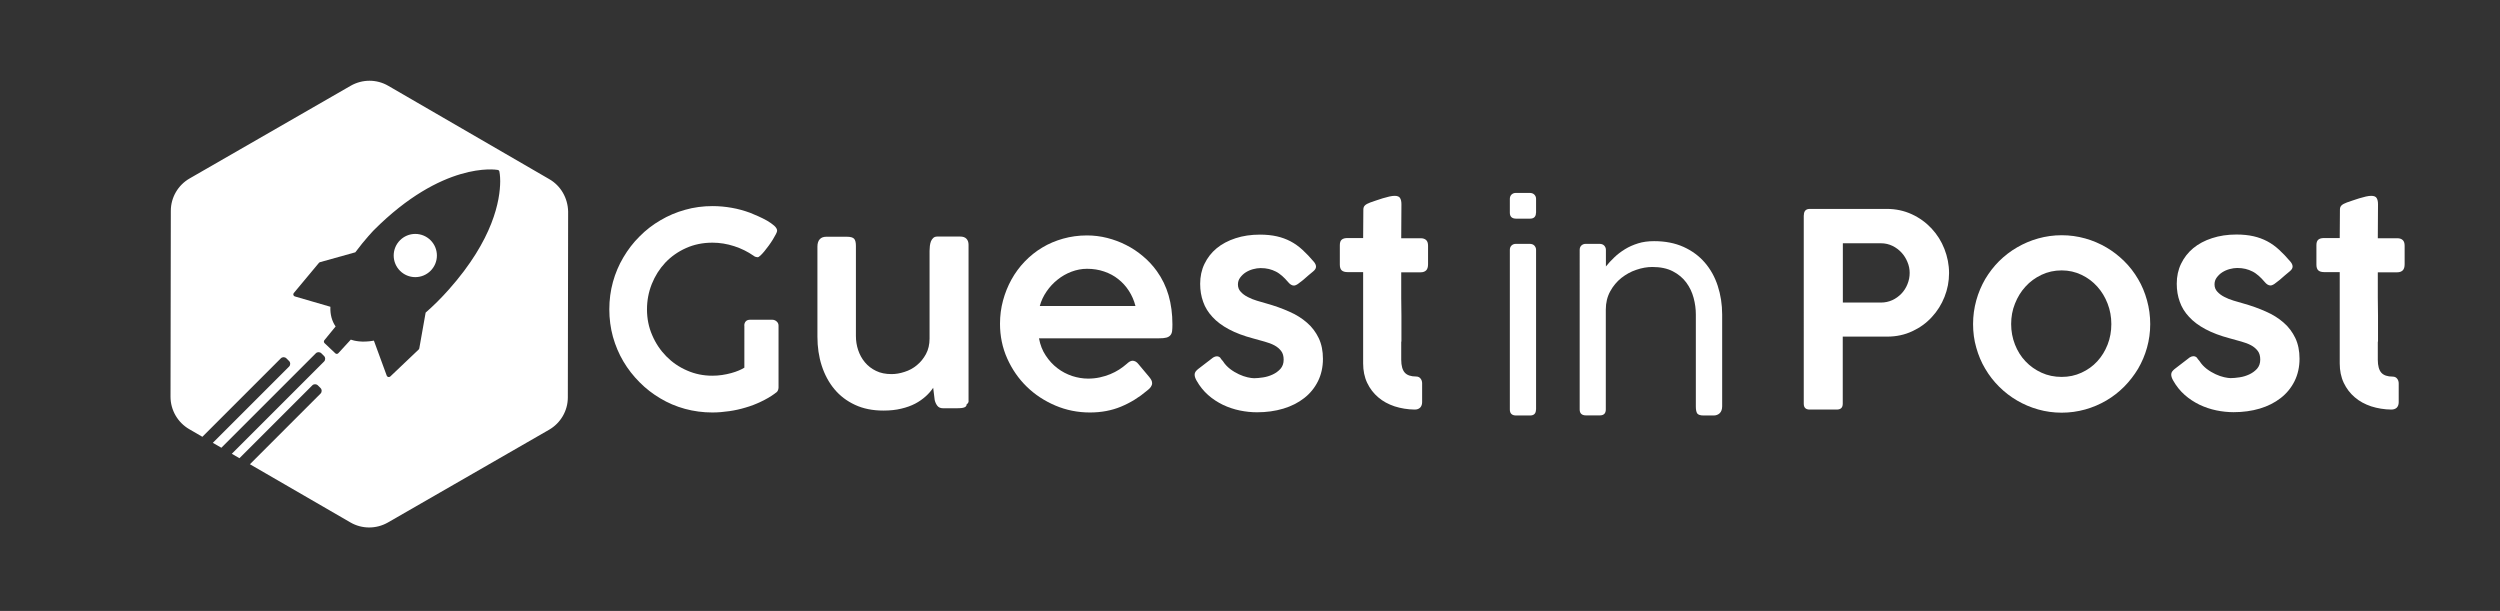<?xml version="1.0" encoding="utf-8"?>
<!-- Generator: Adobe Illustrator 21.1.0, SVG Export Plug-In . SVG Version: 6.00 Build 0)  -->
<svg version="1.1" id="Livello_1" xmlns="http://www.w3.org/2000/svg" xmlns:xlink="http://www.w3.org/1999/xlink" x="0px" y="0px"
	 viewBox="0 0 2488 608" style="enable-background:new 0 0 2488 608;" xml:space="preserve">
<rect x="0" y="0" width="2488" height="608" fill="#333333" stroke="none"/>
<style type="text/css">
	.st0{display:none;fill:#234A59;}
	.st1{fill:#FFFFFF;}
</style>
<rect x="1287" y="-780" class="st0" width="1440" height="979"/>
<g>
	<g>
		<path class="st1" d="M740.7,324.1c0-1.8,0.5-3.2,1.5-4.3c1-1.1,2.5-1.6,4.4-1.6h21.9c1.5,0,3,0.5,4.3,1.6c1.3,1.1,2,2.5,2,4.3
			v61.7c0,1.1-0.3,2.1-0.8,3.1c-0.5,1-1.5,1.9-3,2.8c-0.1,0-0.1,0-0.1,0.1c0,0,0,0.1-0.1,0.1c-4.2,3-8.7,5.6-13.6,7.9
			c-4.8,2.3-9.9,4.3-15.2,5.8c-5.3,1.6-10.7,2.8-16.3,3.6c-5.6,0.8-11.1,1.3-16.7,1.3c-9.4,0-18.5-1.2-27.3-3.6
			c-8.8-2.4-17-5.9-24.5-10.4c-7.6-4.5-14.5-9.8-20.7-16.1c-6.2-6.2-11.6-13.1-16.1-20.7c-4.5-7.6-7.9-15.7-10.4-24.5
			c-2.4-8.7-3.6-17.9-3.6-27.4c0-9.4,1.2-18.5,3.6-27.2c2.4-8.7,5.9-16.9,10.4-24.5c4.5-7.6,9.8-14.6,16.1-20.8
			c6.2-6.3,13.2-11.7,20.8-16.1c7.6-4.5,15.8-8,24.5-10.4c8.7-2.5,17.9-3.7,27.4-3.7c6.4,0,12.7,0.6,19,1.7c6.3,1.1,12.4,2.8,18.4,5
			c2.2,0.9,4.9,2,8,3.4s6,2.8,8.8,4.4c2.8,1.6,5.1,3.3,7.1,5c1.9,1.7,2.9,3.4,2.9,5c0,0.7-0.4,1.9-1.2,3.4c-0.8,1.6-1.8,3.3-3,5.3
			c-1.2,2-2.6,4-4.1,6.1c-1.5,2.1-3,4-4.4,5.7c-1.4,1.7-2.7,3.1-3.9,4.2c-1.2,1.1-2.1,1.7-2.7,1.7c-0.5,0-1.2-0.1-1.9-0.3
			c-0.8-0.2-1.5-0.6-2.4-1.3c-5.6-3.9-12-7.1-19.1-9.4c-7.1-2.3-14.3-3.5-21.6-3.5c-9.6,0-18.4,1.8-26.4,5.4
			c-8,3.6-14.8,8.4-20.6,14.5c-5.7,6.1-10.2,13.2-13.4,21.2c-3.2,8-4.8,16.5-4.8,25.3c0,9.1,1.7,17.7,5.2,25.7c3.4,8,8.1,15,14,21
			c5.9,6,12.7,10.7,20.6,14.1c7.9,3.5,16.3,5.2,25.1,5.2c3.3,0,6.6-0.2,9.8-0.7c3.2-0.5,6.3-1.1,9.1-1.9c2.8-0.8,5.4-1.6,7.6-2.6
			c2.2-0.9,4.1-1.9,5.5-2.8V324.1z"/>
		<path class="st1" d="M962,402.4c0,1-0.3,1.7-1,2.3c-0.7,0.5-1.5,0.9-2.5,1.1c-1,0.2-2.1,0.4-3.2,0.4c-1.2,0-2.2,0.1-3.1,0.1h-13.6
			c-2.6,0-4.5-0.8-5.8-2.5c-1.3-1.7-2.1-3.6-2.6-5.7l-1.5-12.2c-2,3-4.4,5.8-7.4,8.5c-3,2.7-6.5,5.2-10.5,7.3c-4,2.1-8.7,3.8-13.9,5
			c-5.2,1.3-11.2,1.9-17.8,1.9c-10.7,0-20.1-1.9-28.2-5.7c-8.2-3.8-15-9-20.5-15.6c-5.5-6.6-9.7-14.4-12.6-23.3
			c-2.9-9-4.3-18.6-4.3-28.9v-89.7c0-3.2,0.8-5.7,2.3-7.3c1.5-1.7,3.7-2.5,6.6-2.5h20.4c3.6,0,6,0.7,7.2,2c1.2,1.3,1.8,3.7,1.8,7.1
			v89.7c0,4.8,0.7,9.4,2.2,13.9c1.5,4.5,3.7,8.6,6.7,12.2c3,3.6,6.7,6.5,11.1,8.6c4.4,2.2,9.6,3.2,15.5,3.2c4.1,0,8.4-0.7,12.9-2.2
			c4.5-1.4,8.6-3.6,12.2-6.6c3.7-3,6.7-6.7,9.1-11.1c2.4-4.4,3.6-9.6,3.6-15.5v-87.3c0-1.6,0.1-3.2,0.3-4.9c0.2-1.7,0.6-3.2,1.1-4.6
			c0.6-1.4,1.4-2.5,2.4-3.4c1-0.9,2.4-1.3,4.2-1.3h22.2c3,0,5.1,0.7,6.5,2.2c1.4,1.4,2.1,3.5,2.1,6v154.6
			C964.2,400.2,963.4,401.5,962,402.4z"/>
		<path class="st1" d="M1141.5,388.8c-7.9,6.7-16.5,12-25.9,15.9c-9.4,3.9-19.7,5.8-30.9,5.8c-12.1,0-23.6-2.3-34.4-6.9
			c-10.8-4.6-20.3-10.8-28.5-18.8c-8.2-8-14.6-17.3-19.4-28c-4.8-10.7-7.2-22.3-7.2-34.6c0-8,1-15.7,3-23.1c2-7.4,4.8-14.4,8.4-20.9
			c3.6-6.5,8-12.5,13.2-17.9c5.2-5.4,11-10.1,17.4-13.9c6.4-3.9,13.4-6.8,20.8-8.9c7.5-2.1,15.4-3.2,23.7-3.2
			c6.8,0,13.5,0.8,20.2,2.5c6.6,1.7,12.9,4,18.9,7.1c6,3,11.5,6.7,16.7,11.1c5.2,4.3,9.8,9.3,13.7,14.7c5.4,7.5,9.3,15.6,11.8,24.3
			c2.5,8.7,3.8,18.3,3.8,28.9c0,2.6-0.1,4.8-0.3,6.5c-0.2,1.7-0.8,3.2-1.7,4.2c-0.9,1.1-2.2,1.9-4,2.4c-1.8,0.5-4.3,0.7-7.5,0.7
			h-119.3c1.2,6.5,3.4,12.2,6.7,17.1c3.3,5,7.1,9.2,11.6,12.6c4.5,3.5,9.4,6,14.7,7.8c5.3,1.7,10.6,2.6,15.9,2.6
			c4,0,7.9-0.4,11.6-1.2c3.7-0.8,7.2-1.9,10.4-3.2s6.2-2.9,8.9-4.6c2.7-1.7,5.1-3.6,7.2-5.4c0-0.1,0-0.1,0.1-0.1
			c1.1-1,2.1-1.8,3.1-2.4c1-0.6,2-0.9,3.1-0.9c0.8,0,1.7,0.3,2.8,0.8c1,0.5,2,1.4,3,2.7c2.4,3,4.5,5.4,6.2,7.4c1.7,2,3.1,3.6,4.2,5
			c1.1,1.3,1.9,2.5,2.4,3.5c0.5,1,0.7,2,0.7,3C1146.6,383.8,1144.9,386.3,1141.5,388.8z M1081.8,267.5c-5.3,0-10.4,1-15.5,2.9
			c-5,1.9-9.6,4.5-13.8,7.9c-4.2,3.3-7.8,7.2-10.9,11.7c-3.1,4.5-5.4,9.3-6.8,14.5h95.2c-1.4-5.5-3.6-10.5-6.5-15
			c-2.9-4.5-6.4-8.4-10.6-11.7c-4.1-3.3-8.8-5.8-14.1-7.6C1093.6,268.4,1087.9,267.5,1081.8,267.5z"/>
		<path class="st1" d="M1217.1,359.5c1.9,3,4.3,5.5,7.1,7.7c2.9,2.2,5.8,3.9,8.8,5.3c3,1.4,5.9,2.4,8.6,3c2.7,0.6,4.9,0.9,6.5,0.9
			c2.5,0,5.5-0.3,8.9-0.8c3.4-0.5,6.6-1.5,9.6-2.9c3-1.4,5.6-3.3,7.7-5.6c2.1-2.4,3.2-5.4,3.2-9.1c0-3.6-0.8-6.5-2.5-8.7
			c-1.7-2.2-3.9-4.1-6.7-5.6c-2.8-1.5-6.1-2.7-9.7-3.7c-3.6-1-7.5-2.1-11.5-3.2c-9.4-2.5-17.4-5.5-24.1-9.1
			c-6.6-3.5-12.1-7.6-16.3-12.2c-4.3-4.6-7.4-9.6-9.3-15.1c-2-5.5-3-11.4-3-17.9c0-7.3,1.4-13.9,4.3-19.9c2.9-6,6.9-11.2,12.1-15.5
			c5.2-4.3,11.5-7.6,18.8-10c7.3-2.4,15.4-3.6,24.3-3.6c6.3,0,11.9,0.6,16.8,1.7c4.9,1.1,9.5,2.8,13.7,5c4.2,2.2,8.2,5.1,11.9,8.5
			c3.7,3.4,7.5,7.4,11.4,12c1.3,1.6,2,3.2,2,4.7c0,1.6-0.9,3.1-2.7,4.6c-1.3,1.1-2.9,2.4-4.8,4c-1.8,1.6-3.7,3.2-5.4,4.7
			c-1.8,1.5-3.5,2.8-5.1,3.9c-1.6,1.1-3,1.6-4,1.6c-2,0-3.9-1.2-5.8-3.5c-2-2.3-3.9-4.4-5.9-6.1c-2-1.7-4-3.2-6.2-4.3
			c-2.2-1.1-4.5-2-7-2.6c-2.5-0.6-5.2-0.9-8.2-0.9c-2.4,0-5,0.4-7.6,1.1c-2.6,0.7-5.1,1.8-7.3,3.2c-2.2,1.4-4,3.2-5.5,5.2
			c-1.5,2-2.2,4.3-2.2,6.8c0,2.9,0.9,5.3,2.8,7.3c1.8,2,4.2,3.8,7,5.2c2.8,1.5,5.9,2.7,9.2,3.7c3.3,1,6.4,1.9,9.3,2.7
			c8.2,2.3,15.8,5,22.7,8.1c6.9,3,12.8,6.7,17.8,11.1c5,4.3,8.8,9.5,11.6,15.3c2.8,5.9,4.2,12.8,4.2,20.6c0,8.3-1.7,15.8-5,22.4
			c-3.3,6.6-7.9,12.2-13.7,16.7c-5.9,4.6-12.8,8.1-20.8,10.5c-8,2.4-16.7,3.6-26.1,3.6c-5.6,0-11.4-0.6-17.2-1.8
			c-5.8-1.2-11.4-3.1-16.7-5.6c-5.3-2.6-10.3-5.8-14.8-9.8c-4.5-4-8.3-8.7-11.4-14.2c-1.3-2.2-2-4.3-2-6c0-1.2,0.3-2.2,0.9-3
			c0.6-0.8,1.4-1.7,2.4-2.5l15.1-11.6c1.3-0.8,2.6-1.2,3.6-1.2c1.3,0,2.4,0.4,3.4,1.3C1214.8,356.9,1215.9,358.1,1217.1,359.5z"/>
		<path class="st1" d="M1407.9,407.6c-7.1-0.1-13.7-1.2-20-3.2c-6.2-2.1-11.7-5-16.3-9c-4.6-3.9-8.3-8.7-11-14.4
			c-2.7-5.7-4-12.2-4-19.4v-22.2v-68.6h-15.5c-2.6,0-4.6-0.6-5.8-1.7c-1.3-1.2-1.9-3.1-1.9-5.8V244c0-2.6,0.6-4.4,1.9-5.5
			c1.3-1.1,3.2-1.6,5.8-1.6h15.5c0-4.7,0-9.5,0.1-14.2c0-4.7,0.1-9.4,0.1-14.2c0-1.8,0.6-3.2,1.7-4.2c1.1-1,2.8-1.9,5.2-2.8
			c1.5-0.5,3.4-1.2,5.5-1.9c2.2-0.8,4.4-1.5,6.7-2.2c2.3-0.7,4.5-1.3,6.7-1.8c2.2-0.5,3.9-0.7,5.4-0.7c2.8,0,4.6,0.8,5.4,2.3
			c0.9,1.5,1.3,3.5,1.3,6.1c0,5.6,0,11.3-0.1,16.9c0,5.6-0.1,11.2-0.1,16.9h19.4c2.3,0,4.1,0.6,5.4,1.8c1.3,1.2,1.9,3.1,1.9,5.7
			v18.3c0,2.9-0.6,4.9-1.9,6.2c-1.3,1.2-3,1.9-5.4,1.9h-19.4c0,5.8,0,10.8,0,14.8c0,4,0,7.6,0,10.7c0,3.1,0,6,0.1,8.7
			c0,2.7,0.1,5.6,0.1,8.7c0,3.1,0,6.7,0,10.8c0,4,0,9,0,14.8c0,0.2,0,0.4-0.1,0.5c0,0.2-0.1,0.4-0.1,0.5V358
			c0,5.9,1.2,10.2,3.5,12.8c2.3,2.6,6.1,3.9,11.3,3.9c1.9,0,3.4,0.7,4.4,2c1.1,1.3,1.6,3,1.6,4.8v18.7c0,2.3-0.7,4.1-1.9,5.4
			C1412,407,1410.2,407.6,1407.9,407.6z"/>
	</g>
	<g>
		<path class="st1" d="M1528.6,211.7c0,3.9-2,5.9-5.9,5.9h-13.8c-4.2,0-6.3-2-6.3-5.9v-13.8c0-1.8,0.6-3.2,1.7-4.3
			c1.2-1.1,2.6-1.6,4.2-1.6h14c1.9,0,3.4,0.6,4.5,1.7c1.1,1.1,1.7,2.5,1.7,4.2V211.7z M1528.6,407.6c0,3.9-2,5.9-5.9,5.9h-13.8
			c-4.2,0-6.3-2-6.3-5.9V248.6c0-1.8,0.6-3.2,1.7-4.3c1.2-1.1,2.6-1.6,4.2-1.6h14c1.9,0,3.4,0.6,4.5,1.7c1.1,1.2,1.7,2.6,1.7,4.2
			V407.6z"/>
		<path class="st1" d="M1598.1,265.3c2.5-3.1,5.3-6.2,8.5-9.2c3.1-3,6.7-5.7,10.6-8.1c3.9-2.4,8.2-4.3,13-5.8
			c4.7-1.5,10.1-2.2,16-2.2c11,0,20.7,1.9,29.2,5.7c8.4,3.8,15.5,9,21.2,15.6c5.7,6.6,10,14.3,12.9,23.2c2.9,8.9,4.4,18.4,4.4,28.5
			v91.3c0,3-0.8,5.3-2.4,6.9c-1.6,1.5-3.6,2.3-6,2.3h-10c-3.3,0-5.4-0.7-6.4-2c-0.9-1.3-1.4-3.6-1.4-6.7V313
			c0-5.4-0.7-10.9-2.2-16.5s-3.9-10.7-7.3-15.3s-7.8-8.3-13.4-11.2c-5.6-2.9-12.4-4.3-20.4-4.3c-5.1,0-10.4,0.9-15.9,2.8
			c-5.5,1.8-10.4,4.6-14.9,8.1c-4.5,3.6-8.2,8-11.1,13.3c-2.9,5.3-4.4,11.3-4.4,18.2v99.4c0,3.9-2,5.9-5.9,5.9h-13.8
			c-4.2,0-6.3-2-6.3-5.9V248.6c0-1.8,0.6-3.2,1.7-4.3c1.2-1.1,2.6-1.6,4.2-1.6h14c1.9,0,3.4,0.6,4.5,1.7c1.1,1.2,1.7,2.6,1.7,4.2
			V265.3z"/>
	</g>
	<g>
		<path class="st1" d="M1795.2,214.2c0-4.2,2-6.3,6-6.3h76.4c9.1,0,17.4,1.8,25,5.3c7.6,3.5,14.2,8.3,19.7,14.2
			c5.5,5.9,9.8,12.7,12.8,20.4c3,7.7,4.6,15.7,4.6,24c0,8.2-1.5,16-4.5,23.6c-3,7.6-7.2,14.3-12.7,20.2
			c-5.4,5.9-11.9,10.6-19.5,14.1c-7.5,3.5-15.8,5.3-24.8,5.3h-44.3v66.8c0,3.9-2,5.8-6,5.8h-26.9c-3.9,0-5.9-1.9-5.9-5.8V214.2z
			 M1900.5,271.6c0-3.7-0.7-7.3-2.2-10.8c-1.4-3.5-3.4-6.7-5.9-9.4c-2.5-2.7-5.5-5-9-6.7c-3.5-1.7-7.3-2.6-11.5-2.6h-37.9v59h37.9
			c4,0,7.8-0.8,11.3-2.4c3.5-1.6,6.5-3.8,9.1-6.5c2.6-2.7,4.6-5.9,6-9.4C1899.8,279.1,1900.5,275.4,1900.5,271.6z"/>
		<path class="st1" d="M1963.6,322.5c0-8.2,1.1-16,3.2-23.6c2.1-7.6,5.1-14.6,8.9-21.2c3.9-6.5,8.5-12.5,13.8-17.8
			c5.4-5.3,11.3-9.9,17.9-13.7c6.5-3.8,13.5-6.8,21-8.9c7.5-2.1,15.3-3.2,23.4-3.2c8.1,0,15.9,1.1,23.4,3.2c7.5,2.1,14.5,5.1,21,8.9
			c6.5,3.8,12.4,8.4,17.8,13.7c5.4,5.3,10,11.3,13.8,17.8c3.9,6.5,6.8,13.6,8.9,21.2c2.1,7.6,3.2,15.4,3.2,23.6
			c0,8.2-1.1,16-3.2,23.5c-2.1,7.5-5.1,14.5-8.9,21c-3.9,6.5-8.5,12.4-13.8,17.8c-5.4,5.4-11.3,10-17.8,13.8
			c-6.5,3.8-13.5,6.8-21,8.9s-15.3,3.2-23.4,3.2c-8.2,0-16-1.1-23.4-3.2c-7.5-2.1-14.5-5.1-21-8.9c-6.5-3.8-12.5-8.4-17.9-13.8
			c-5.4-5.4-10-11.3-13.8-17.8c-3.9-6.5-6.8-13.5-8.9-21C1964.6,338.5,1963.6,330.6,1963.6,322.5z M2001.5,322.5
			c0,7.2,1.3,14,3.8,20.4c2.5,6.4,6,12,10.5,16.7c4.5,4.8,9.8,8.5,15.9,11.3c6.1,2.8,12.8,4.2,20.1,4.2c7.1,0,13.6-1.4,19.7-4.2
			c6.1-2.8,11.3-6.5,15.7-11.3c4.4-4.8,7.8-10.3,10.3-16.7c2.5-6.4,3.7-13.2,3.7-20.4c0-7.1-1.2-13.8-3.7-20.3
			c-2.5-6.5-5.9-12.1-10.3-17c-4.4-4.9-9.6-8.8-15.7-11.7c-6.1-2.9-12.6-4.4-19.7-4.4c-7.3,0-14,1.5-20.1,4.4
			c-6.1,2.9-11.5,6.8-15.9,11.7c-4.5,4.9-8,10.6-10.5,17C2002.7,308.6,2001.5,315.4,2001.5,322.5z"/>
		<path class="st1" d="M2189,359.4c1.9,3,4.3,5.5,7.1,7.7c2.9,2.2,5.8,3.9,8.8,5.3c3,1.4,5.9,2.4,8.6,3c2.7,0.6,4.9,0.9,6.5,0.9
			c2.5,0,5.5-0.3,8.9-0.8c3.4-0.5,6.6-1.5,9.6-2.9c3-1.4,5.6-3.3,7.7-5.6c2.1-2.4,3.2-5.4,3.2-9.1c0-3.6-0.8-6.5-2.5-8.7
			c-1.7-2.2-3.9-4.1-6.7-5.6c-2.8-1.5-6.1-2.7-9.7-3.7c-3.6-1-7.5-2.1-11.5-3.2c-9.4-2.5-17.4-5.5-24.1-9.1
			c-6.6-3.5-12.1-7.6-16.3-12.2c-4.3-4.6-7.4-9.6-9.3-15.1c-2-5.5-3-11.4-3-17.9c0-7.3,1.4-13.9,4.3-19.9c2.9-6,6.9-11.2,12.1-15.5
			c5.2-4.3,11.4-7.6,18.8-10c7.3-2.4,15.4-3.6,24.3-3.6c6.3,0,11.9,0.6,16.8,1.7c4.9,1.1,9.5,2.8,13.7,5c4.2,2.2,8.2,5.1,11.9,8.5
			c3.7,3.4,7.5,7.4,11.4,12c1.3,1.6,2,3.2,2,4.7c0,1.6-0.9,3.1-2.7,4.6c-1.3,1.1-2.9,2.4-4.8,4c-1.8,1.6-3.7,3.2-5.4,4.7
			c-1.8,1.5-3.5,2.8-5.1,3.9c-1.6,1.1-3,1.6-4,1.6c-2,0-3.9-1.2-5.8-3.5c-2-2.3-3.9-4.4-5.9-6.1c-2-1.7-4-3.2-6.2-4.3
			c-2.2-1.1-4.5-2-7-2.6c-2.5-0.6-5.2-0.9-8.2-0.9c-2.4,0-5,0.4-7.6,1.1c-2.6,0.7-5.1,1.8-7.3,3.2c-2.2,1.4-4,3.2-5.5,5.2
			s-2.2,4.3-2.2,6.8c0,2.9,0.9,5.3,2.8,7.3c1.8,2,4.2,3.8,7,5.2c2.8,1.5,5.9,2.7,9.2,3.7c3.3,1,6.4,1.9,9.3,2.7
			c8.2,2.3,15.8,5,22.7,8.1c6.9,3,12.8,6.7,17.8,11.1c5,4.3,8.8,9.5,11.6,15.3c2.8,5.9,4.2,12.8,4.2,20.6c0,8.3-1.7,15.8-5,22.4
			c-3.3,6.6-7.9,12.2-13.7,16.7c-5.9,4.6-12.8,8.1-20.8,10.5c-8,2.4-16.7,3.6-26.1,3.6c-5.6,0-11.4-0.6-17.2-1.8
			c-5.8-1.2-11.4-3.1-16.7-5.6c-5.3-2.6-10.3-5.8-14.8-9.8c-4.5-4-8.3-8.7-11.4-14.2c-1.3-2.2-2-4.3-2-6c0-1.2,0.3-2.2,0.9-3
			c0.6-0.8,1.4-1.7,2.4-2.5l15.1-11.6c1.3-0.8,2.6-1.2,3.6-1.2c1.3,0,2.4,0.4,3.4,1.3C2186.8,356.9,2187.9,358,2189,359.4z"/>
		<path class="st1" d="M2379.8,407.6c-7.1-0.1-13.7-1.2-20-3.2c-6.2-2.1-11.7-5-16.3-9c-4.6-3.9-8.3-8.7-11-14.4
			c-2.7-5.7-4-12.2-4-19.4v-22.2v-68.6h-15.5c-2.6,0-4.6-0.6-5.8-1.7c-1.3-1.2-1.9-3.1-1.9-5.8v-19.3c0-2.6,0.6-4.4,1.9-5.5
			c1.3-1.1,3.2-1.6,5.8-1.6h15.5c0-4.7,0-9.5,0.1-14.2c0-4.7,0.1-9.4,0.1-14.2c0-1.8,0.6-3.2,1.7-4.2c1.1-1,2.8-1.9,5.2-2.8
			c1.5-0.5,3.4-1.2,5.5-1.9c2.2-0.8,4.4-1.5,6.7-2.2c2.3-0.7,4.5-1.3,6.7-1.8c2.2-0.5,3.9-0.7,5.4-0.7c2.8,0,4.6,0.8,5.4,2.3
			c0.9,1.5,1.3,3.5,1.3,6.1c0,5.6,0,11.3-0.1,16.9c0,5.6-0.1,11.2-0.1,16.9h19.4c2.3,0,4.1,0.6,5.4,1.8c1.3,1.2,1.9,3.1,1.9,5.7
			v18.3c0,2.9-0.6,4.9-1.9,6.2c-1.3,1.2-3,1.9-5.4,1.9h-19.4c0,5.8,0,10.8,0,14.8c0,4,0,7.6,0,10.7c0,3.1,0,6,0.1,8.7
			c0,2.7,0.1,5.6,0.1,8.7c0,3.1,0,6.7,0,10.8c0,4,0,9,0,14.8c0,0.2,0,0.4-0.1,0.5c0,0.2-0.1,0.4-0.1,0.5v17.6
			c0,5.9,1.2,10.2,3.5,12.8c2.3,2.6,6.1,3.9,11.3,3.9c1.9,0,3.4,0.7,4.4,2c1.1,1.3,1.6,3,1.6,4.8v18.7c0,2.3-0.7,4.1-1.9,5.4
			C2384,406.9,2382.2,407.6,2379.8,407.6z"/>
	</g>
</g>
<g>
	<g>
		<circle class="st1" cx="413.3" cy="254.3" r="21.5"/>
	</g>
	<g>
		<path class="st1" d="M546.5,178.2L386.4,85.4c-11.5-6.7-25.7-6.7-37.3-0.1l-160.4,92.3c-11.5,6.6-18.7,18.9-18.7,32.2l-0.3,185
			c0,13.3,7.1,25.6,18.6,32.3l13.1,7.6l78.1-78.1c1.5-1.5,3.9-1.5,5.5,0l2.7,2.7c1.5,1.5,1.5,3.9,0,5.5l-75.9,75.9l8.5,4.9l94-94
			c1.5-1.5,3.9-1.5,5.5,0l2.7,2.7c1.5,1.5,1.5,3.9,0,5.5l-91.8,91.8l7.6,4.4l72.5-72.5c1.5-1.5,3.9-1.5,5.5,0l2.7,2.7
			c1.5,1.5,1.5,3.9,0,5.5l-70.3,70.3l100,57.9c11.5,6.7,25.7,6.7,37.3,0.1l160.4-92.3c11.5-6.6,18.7-18.9,18.7-32.2l0.3-185
			C565.1,197.1,558.1,184.8,546.5,178.2z M446.8,288c-7.7,8.7-15.5,16.4-23.2,23.1l-6.3,35.5c-0.1,0.5-0.3,0.9-0.6,1.2l-28.3,26.9
			c-0.5,0.5-1.3,0.7-2,0.5c-0.7-0.2-1.3-0.7-1.5-1.3L372.1,339c-12,2.2-19.8,0.1-23-1l-12.4,13.5c-0.4,0.4-0.9,0.7-1.5,0.7
			c-0.6,0-1.1-0.2-1.5-0.6L323,341.5c-0.8-0.8-0.9-2-0.2-2.9l11.2-13.7c-3.8-5.5-5.5-12.1-5.2-19.6L293.4,295
			c-0.7-0.2-1.2-0.7-1.4-1.4c-0.1-0.2-0.1-0.4-0.1-0.6c0-0.5,0.2-1,0.5-1.4l25-30c0.3-0.3,0.7-0.6,1.1-0.7l35.1-9.8
			c9.6-12.9,18.4-22,18.5-22.1c68.4-68.4,121-60.3,123.2-59.9c0.9,0.1,1.5,0.8,1.7,1.6c0,0.1,0.8,3.6,0.8,9.7
			C497.7,199.2,491.1,238.1,446.8,288z"/>
	</g>
</g>
</svg>
